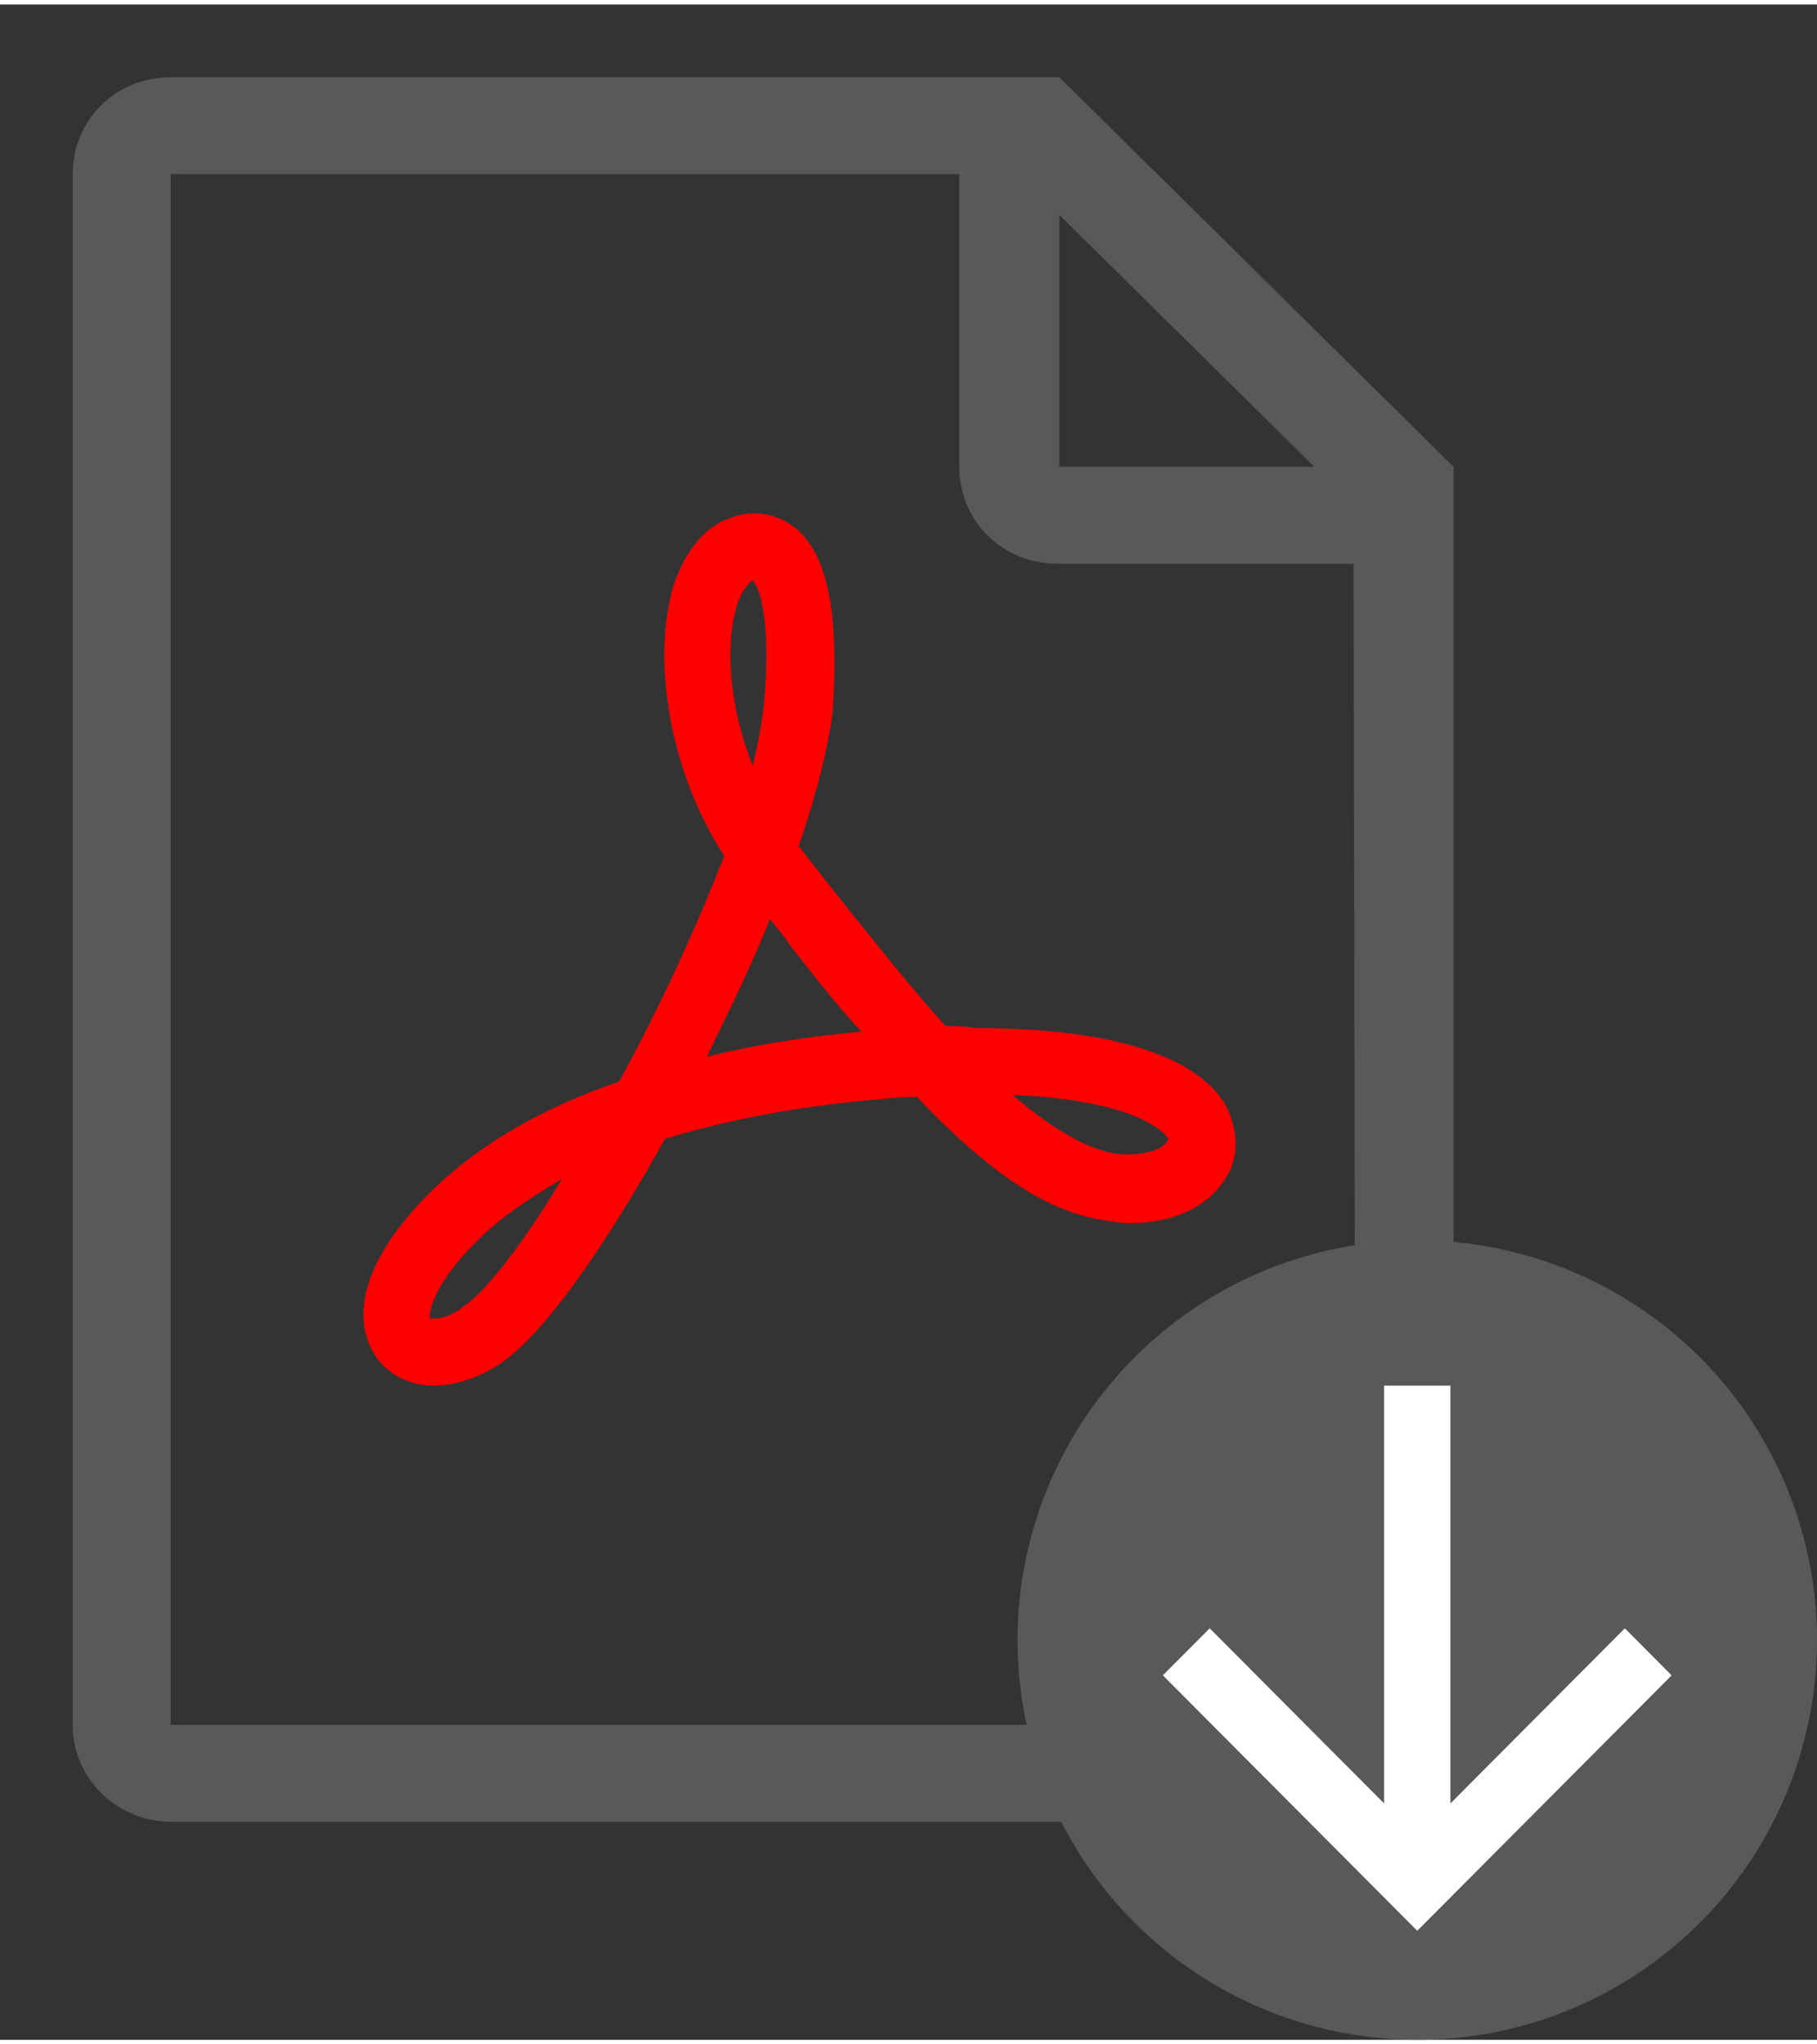 <?xml version="1.0" encoding="UTF-8"?>
<svg width="24px" height="27px" viewBox="-1 -1 25 28" version="1.1" xmlns="http://www.w3.org/2000/svg" xmlns:xlink="http://www.w3.org/1999/xlink">
    <rect x="-1" y="-1" width="25" height="28" fill="#333333" stroke="none"/>
    <!-- Generator: sketchtool 64 (101010) - https://sketch.com -->
    <title>86478C83-66CF-45D6-9D08-B2C16695D754</title>
    <desc>Created with sketchtool.</desc>
    <g id="Stylesheet" stroke="none" stroke-width="1" fill="none" fill-rule="evenodd">
        <g transform="translate(-392, -668)" id="BUTTONS">
            <g transform="translate(100, 597)">
                <g id="BTN-/-DOWNLOAD" transform="translate(282, 65)">
                    <g id="PDF-icon" transform="translate(10, 6)">
                        <path d="M12.01,13.054 C11.511,12.502 11.038,11.897 10.591,11.344 C10.381,11.081 10.197,10.844 10.014,10.608 L9.987,10.581 C10.25,9.819 10.408,9.161 10.46,8.687 C10.539,7.477 10.408,6.688 10.04,6.293 C9.803,6.03 9.409,5.925 9.068,6.057 C8.805,6.136 8.49,6.372 8.28,6.951 C7.991,7.846 8.122,9.398 8.963,10.713 C8.595,11.66 8.096,12.765 7.518,13.817 C6.441,14.185 5.6,14.685 4.97,15.29 C4.155,16.08 3.84,16.842 4.077,17.421 C4.208,17.763 4.549,18 4.97,18 C5.259,18 5.574,17.895 5.863,17.711 C6.625,17.211 7.623,15.553 8.148,14.606 C9.252,14.264 10.329,14.133 10.88,14.08 C11.143,14.054 11.38,14.028 11.616,14.028 C12.588,15.054 13.376,15.58 14.112,15.711 C14.269,15.738 14.401,15.764 14.558,15.764 C15.162,15.764 15.635,15.527 15.872,15.133 C16.056,14.843 16.029,14.475 15.872,14.159 C15.478,13.449 14.243,13.081 12.43,13.081 C12.273,13.054 12.141,13.054 12.01,13.054 Z M5.364,16.921 C5.232,17.027 5.075,17.079 4.97,17.079 C4.943,17.079 4.943,17.079 4.917,17.079 C4.891,17 4.97,16.579 5.6,15.974 C5.889,15.685 6.283,15.422 6.73,15.159 C6.178,16.08 5.653,16.737 5.364,16.921 Z M9.147,7.24 C9.225,7.03 9.304,6.951 9.357,6.925 C9.357,6.925 9.357,6.925 9.357,6.925 C9.409,6.977 9.619,7.293 9.514,8.608 C9.488,8.845 9.436,9.135 9.357,9.477 C9.042,8.687 8.963,7.819 9.147,7.24 Z M10.802,13.133 C10.303,13.186 9.567,13.265 8.726,13.475 C9.042,12.818 9.357,12.186 9.593,11.581 C9.672,11.686 9.777,11.792 9.856,11.923 C10.145,12.291 10.486,12.739 10.854,13.133 L10.802,13.133 Z M15.057,14.58 C15.084,14.606 15.084,14.606 15.057,14.633 C15.031,14.712 14.847,14.817 14.532,14.817 C14.453,14.817 14.348,14.817 14.269,14.791 C13.901,14.712 13.455,14.449 12.93,14.001 C14.348,14.054 14.926,14.396 15.057,14.58 Z" id="Shape" fill="#FF0000" fill-rule="nonzero"></path>
                        <path d="M13.575,0 L1.349,0 C0.594,0 0,0.587 0,1.333 L0,22.667 C0,23.413 0.621,24 1.349,24 L17.651,24 C18.406,24 19,23.387 19,22.667 L19,5.36 L13.575,0 Z M13.575,1.893 L17.084,5.36 L13.575,5.36 L13.575,1.893 Z M1.349,22.667 L1.349,1.333 L12.199,1.333 L12.199,5.36 C12.199,6.107 12.793,6.693 13.548,6.693 L17.624,6.693 L17.651,22.667 L1.349,22.667 Z" id="Shape" fill="#595959" fill-rule="nonzero"></path>
                        <circle id="Oval" fill="#595959" cx="18.5" cy="21.5" r="5.5"></circle>
                        <polygon id="Fill-4" fill="#FFFFFF" points="22 21.986 21.356 21.339 18.956 23.748 18.956 18 18.044 18 18.044 23.748 15.644 21.339 15 21.986 18.5 25.5"></polygon>
                    </g>
                </g>
            </g>
        </g>
    </g>
</svg>
